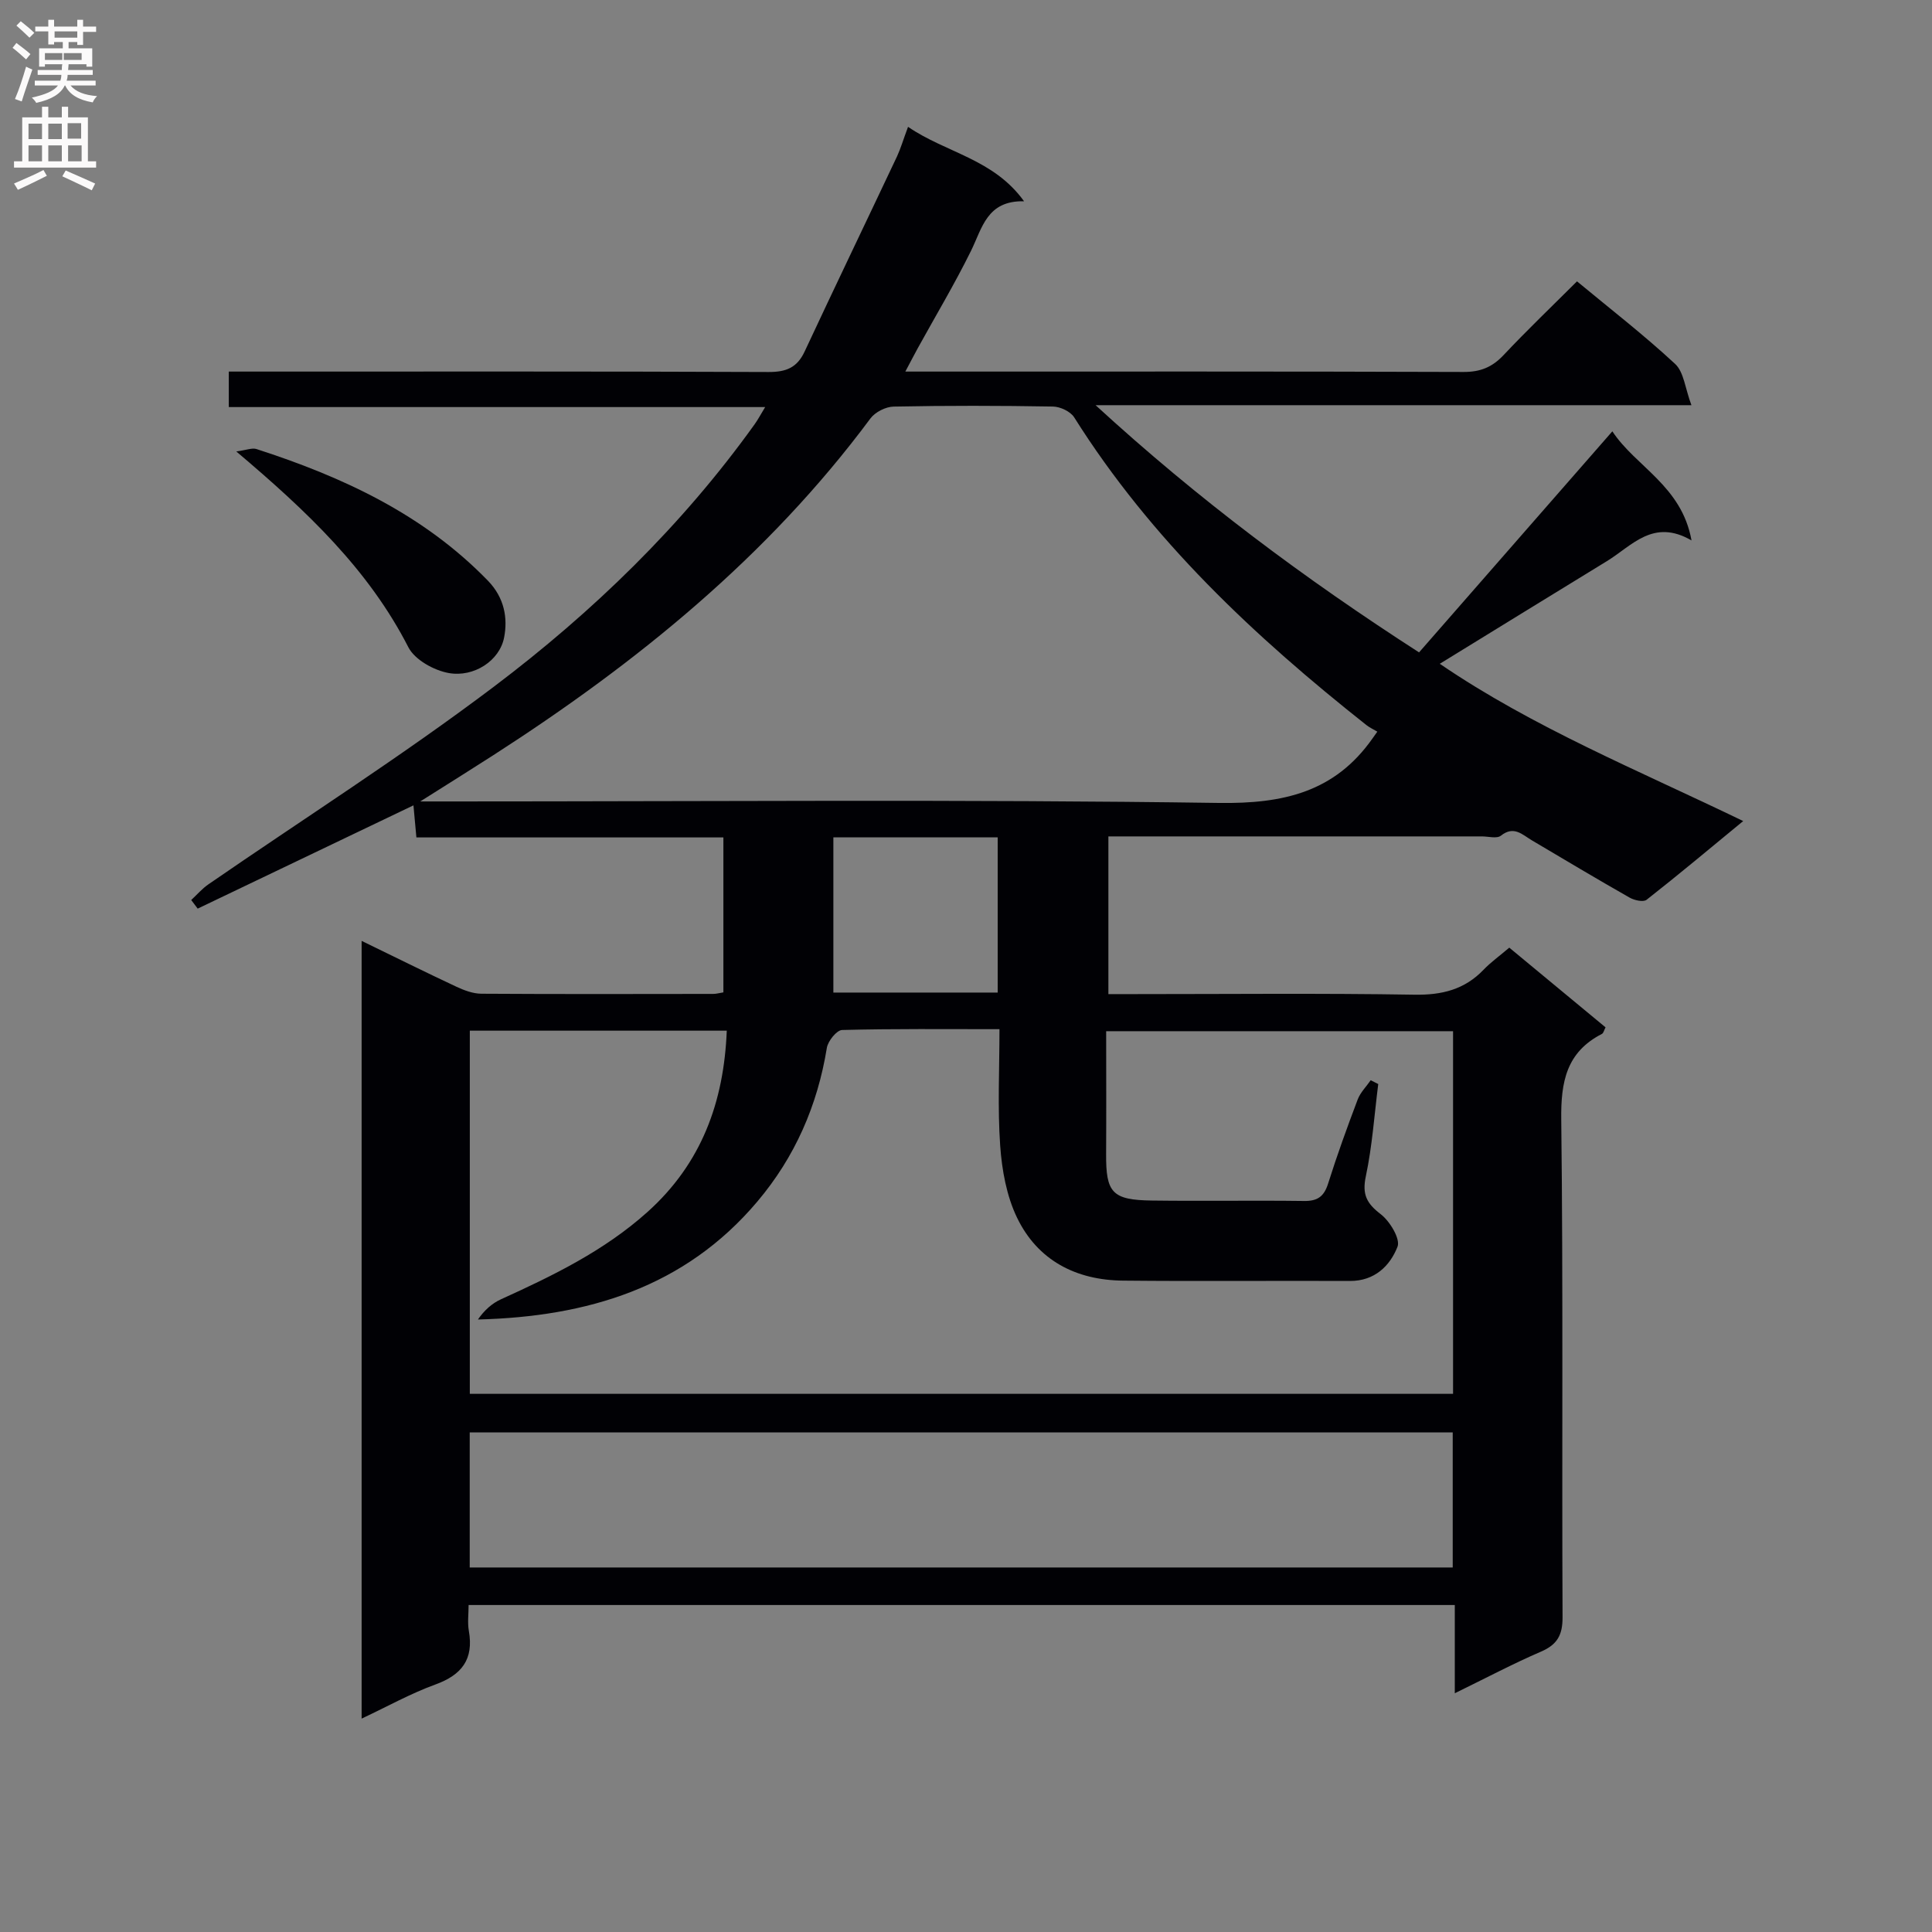 <svg enable-background="new 0 0 400 400" viewBox="0 0 400 400" xmlns="http://www.w3.org/2000/svg"><rect x="0" y="0" width="400" height="400" fill="#808080" stroke="none"/><path d="m188 26.26c7.94 5.43 17.66 6.6 24.02 15.41-7.7-.17-8.65 5.53-10.99 10.28-3.38 6.85-7.31 13.42-11 20.11-.77 1.4-1.5 2.83-2.59 4.87h5.59c36.67 0 73.33-.05 110 .08 3.47.01 5.91-.99 8.26-3.48 4.89-5.2 10.06-10.14 15.21-15.28 6.88 5.7 13.87 11.11 20.32 17.1 1.82 1.69 2.07 5.08 3.37 8.54-41.55 0-81.78 0-123.36 0 21.29 19.54 43.29 35.92 66.97 51.18 13.2-15.09 26.4-30.2 40.02-45.77 4.84 7.35 14.36 11.27 16.39 22.59-7.93-4.61-12.31 1.1-17.49 4.27-11.46 7.01-22.9 14.06-34.63 21.27 19.32 13.18 40.98 22 62.82 32.56-7 5.76-13.42 11.14-20 16.3-.67.53-2.54.11-3.52-.45-6.79-3.86-13.5-7.87-20.22-11.85-2.01-1.19-3.73-3.11-6.43-.97-.83.66-2.59.15-3.92.15-23.83 0-47.67 0-71.5 0-1.81 0-3.63 0-5.84 0v32.65h5.34c19.33 0 38.67-.2 58 .12 5.7.1 10.39-1.05 14.34-5.17 1.48-1.55 3.26-2.81 5.32-4.57 6.66 5.51 13.25 10.97 19.93 16.5-.31.59-.42 1.19-.75 1.36-7.36 3.78-8.52 9.92-8.42 17.73.41 34.33.11 68.66.27 103 .02 3.73-1.09 5.71-4.48 7.17-5.78 2.49-11.35 5.45-17.83 8.61 0-6.41 0-12.23 0-18.27-68.31 0-135.9 0-204.18 0 0 1.84-.25 3.65.05 5.36 1.04 5.88-1.46 9.12-6.96 11.11-5.09 1.85-9.88 4.53-15.24 7.05 0-53.89 0-107.14 0-161.02 6.84 3.32 13.19 6.48 19.62 9.49 1.61.75 3.44 1.44 5.18 1.45 16 .1 32 .06 48 .04.63 0 1.26-.19 2.1-.32 0-10.61 0-21.05 0-32.08-21.15 0-42.22 0-63.56 0-.23-2.48-.4-4.41-.61-6.64-14.98 7.17-29.83 14.28-44.67 21.38-.45-.59-.9-1.19-1.34-1.78 1.18-1.09 2.25-2.35 3.56-3.25 19.72-13.6 39.99-26.49 59.09-40.91 20.5-15.48 38.95-33.33 54.02-54.37.65-.91 1.18-1.91 2.16-3.53-37.31 0-74.01 0-111.05 0 0-2.57 0-4.63 0-7.35h5.76c35.33 0 70.67-.06 106 .09 3.62.01 5.89-.89 7.45-4.22 6.31-13.51 12.78-26.95 19.15-40.44.75-1.63 1.26-3.38 2.27-6.1zm112.84 187.24c-24.16 0-47.86 0-71.82 0 0 8.75.04 17.08-.01 25.41-.05 8.03 1.24 9.54 9.49 9.65 10.5.14 21-.05 31.5.09 2.81.04 4.14-.95 4.98-3.63 1.84-5.85 3.94-11.63 6.11-17.37.55-1.46 1.78-2.67 2.7-4 .52.26 1.04.52 1.56.79-.81 6.38-1.24 12.84-2.57 19.1-.8 3.77.18 5.62 3.09 7.85 1.89 1.46 4.1 5.11 3.47 6.73-1.56 3.98-4.75 7.11-9.84 7.09-15.67-.07-31.33.09-47-.07-9.72-.1-17.66-4.17-21.94-13.05-2.16-4.48-3.12-9.81-3.48-14.84-.56-7.9-.15-15.86-.15-24.17-11.31 0-21.95-.11-32.58.17-1.12.03-2.93 2.28-3.16 3.7-1.94 11.94-6.6 22.6-14.39 31.82-15.03 17.8-35.19 23.84-57.85 24.42 1.29-1.88 2.9-3.34 4.78-4.19 10.79-4.9 21.37-10.04 30.32-18.07 11.19-10.04 15.83-22.77 16.42-37.54-17.96 0-35.53 0-53.2 0v75.19h203.57c0-25.15 0-49.95 0-75.08zm-15.68-62.02c-.8-.48-1.57-.82-2.22-1.33-23.22-18.36-44.61-38.43-60.54-63.74-.77-1.22-2.9-2.22-4.41-2.24-10.99-.19-21.98-.21-32.97.01-1.65.03-3.83 1.14-4.81 2.46-21.25 28.61-48.37 50.6-78.08 69.72-4.63 2.98-9.31 5.9-15.12 9.57h6.99c52.79 0 105.58-.45 158.36.31 13.35.19 23.98-2.24 31.8-13.35.1-.13.2-.27 1-1.41zm15.61 145.08c-68.13 0-135.81 0-203.52 0v27.97h203.52c0-9.41 0-18.51 0-27.97zm-128.23-123.19v32.13h34.02c0-10.87 0-21.41 0-32.13-11.34 0-22.29 0-34.02 0z" fill="#010105"/><path d="m48.92 93.47c2.1-.28 3.27-.79 4.18-.5 17.84 5.77 34.56 13.49 47.92 27.26 3.43 3.54 4.13 7.76 3.35 11.76-.94 4.84-6.28 8.27-11.44 7.36-3.07-.54-7.04-2.74-8.38-5.34-8.23-16.07-20.89-28.08-35.63-40.54z" fill="#010105"/><g fill="#fbfafa"><path d="m2.6 9.9.8-1c.9.7 1.9 1.4 2.9 2.3l-.9 1.1c-1.1-1-2-1.8-2.8-2.4zm.5 10.6c.9-2.1 1.6-4.3 2.3-6.7.4.2.8.4 1.3.6-.7 2.1-1.5 4.3-2.2 6.6zm.3-15.2.9-.9c1 .8 2 1.6 2.8 2.4l-1 1c-.9-.9-1.8-1.7-2.7-2.5zm12.6-1.2h1.2v1.4h2.7v1.1h-2.7v2.7h-1.2v-.6h-1.8v1.3h4.9v3.8h-1.2v-.5h-3.7c0 .4-.1.9-.1 1.2h5.1v1h-5.2c0 .5-.1.9-.2 1.2h6v1h-5.2c1.1 1.3 2.9 2 5.5 2.2-.4.4-.7.8-.9 1.3-2.9-.5-4.8-1.6-5.7-3.5h-.1c-.8 1.7-2.7 2.9-5.9 3.6-.2-.4-.6-.8-.9-1.1 2.8-.6 4.6-1.4 5.4-2.5h-4.8v-1h5.3c.1-.3.2-.7.2-1.2h-4.9v-1h5c0-.4 0-.8.1-1.2h-3.6v.5h-1.2v-3.8h4.9v-1.3h-1.8v.5h-1.2v-2.7h-2.7v-1h2.7v-1.4h1.2v1.4h4.8zm-6.7 8.3h3.6c0-.4 0-.9 0-1.4h-3.6zm1.9-4.6h4.8v-1.3h-4.7v1.3zm6.7 3.2h-4.7v1.4h3.7v-1.4z"/><path d="m8.7 22.1h1.3v2.2h2.8v-2.2h1.3v2.2h4.1v9.1h1.7v1.3h-17v-1.3h1.7v-9.1h4.1zm.3 13.1.7 1.2c-1.8.9-3.8 1.9-6 2.9-.2-.4-.5-.8-.8-1.3 2.3-1 4.4-1.9 6.1-2.8zm-3.1-6.4h2.8v-3.2h-2.8zm0 4.6h2.8v-3.3h-2.8zm4.1-4.6h2.8v-3.2h-2.8zm0 4.6h2.8v-3.3h-2.8zm3.6 1.9c2.1.9 4.1 1.8 6.1 2.7l-.7 1.4c-2.2-1.1-4.2-2-6.1-2.9zm3.2-9.8h-2.8v3.2h2.8v-3.1zm-2.7 7.9h2.8v-3.3h-2.8z"/></g></svg>